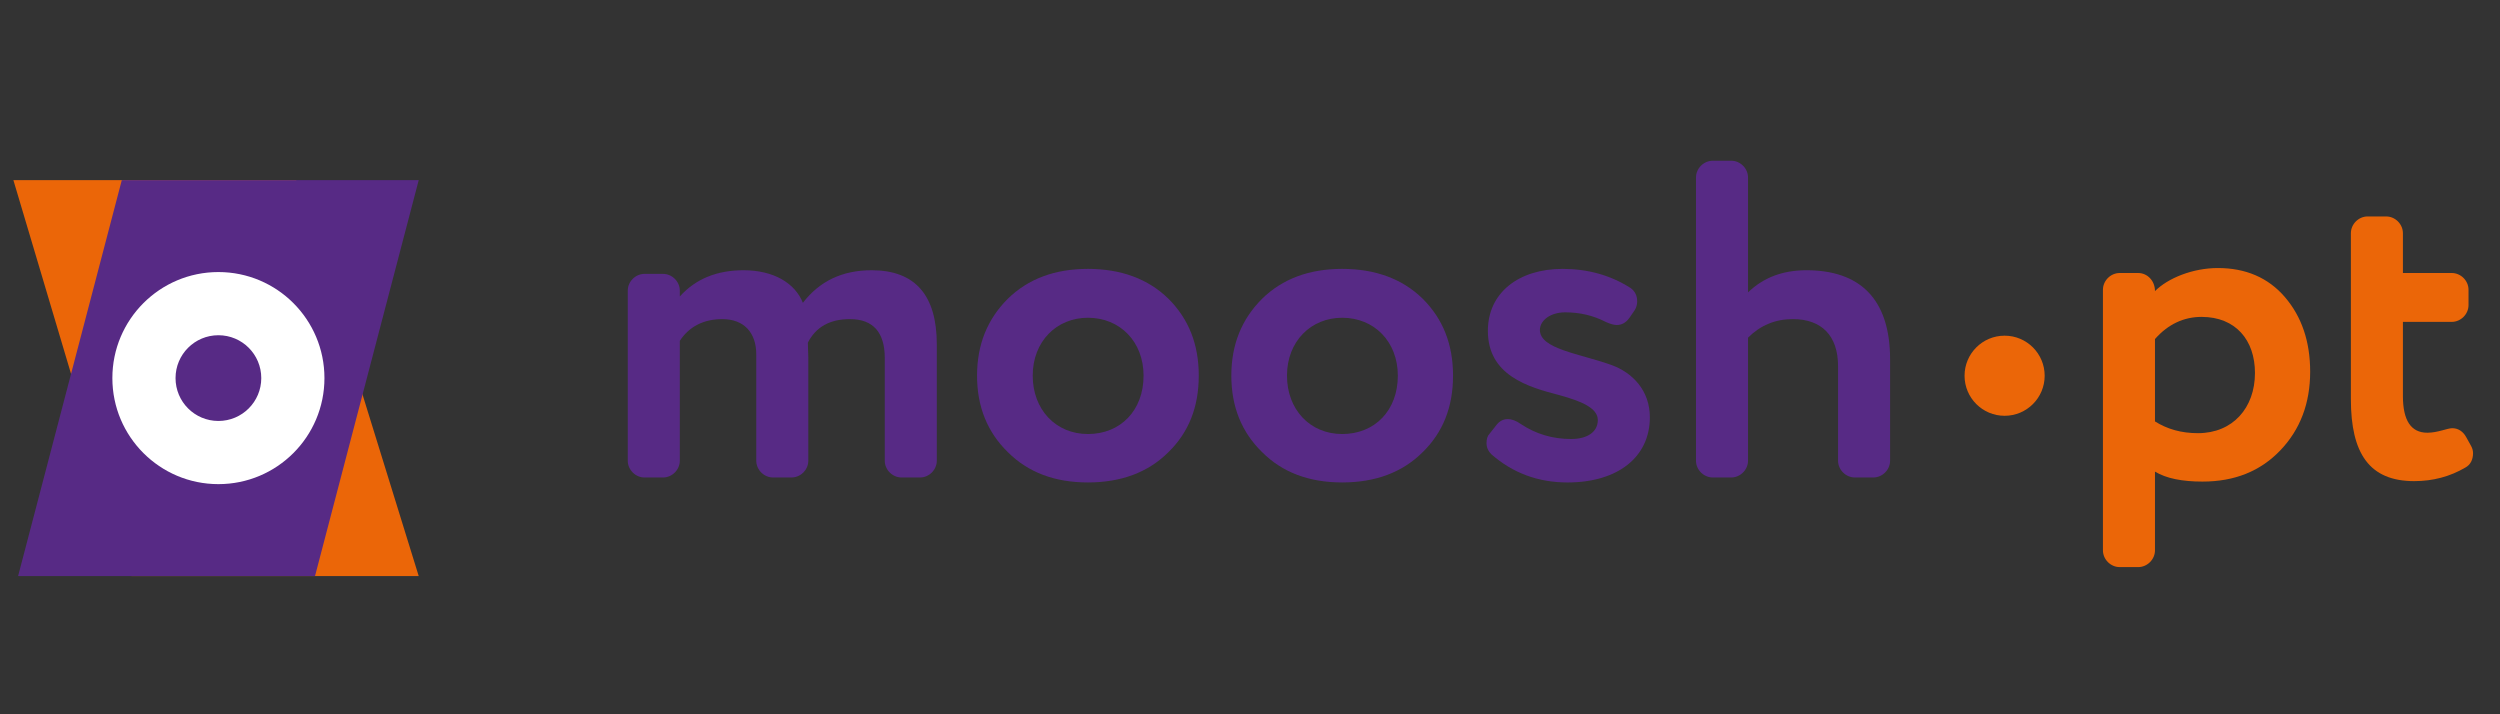 <?xml version="1.0" encoding="UTF-8"?>
<svg id="Layer_1" data-name="Layer 1" xmlns="http://www.w3.org/2000/svg" width="560" height="160" viewBox="0 0 560 160">
  <rect x="0" y="0" width="560" height="160" fill="#333333" stroke="none"/>
  <polygon points="3 40.354 66.342 40.354 93.79 129.033 29.392 129.033 3 40.354" fill="#eb6608"/>
  <polygon points="27.281 40.354 93.79 40.354 70.564 129.033 4.055 129.033 27.281 40.354" fill="#572a85"/>
  <path d="M48.923,60.94c-13.12,0-23.753,10.633-23.753,23.753s10.633,23.753,23.753,23.753,23.753-10.633,23.753-23.753-10.633-23.753-23.753-23.753ZM48.923,94.296c-5.307,0-9.602-4.296-9.602-9.602s4.296-9.602,9.602-9.602,9.602,4.296,9.602,9.602-4.296,9.602-9.602,9.602Z" fill="#fff"/>
  <g>
    <path d="M152.278,66.413c3.547-3.953,8.311-5.878,14.29-5.878,6.791,0,11.554,2.939,13.277,7.297,3.75-4.865,8.817-7.297,15.405-7.297,9.729,0,14.594,5.574,14.594,16.622v26.047c0,2.027-1.723,3.75-3.75,3.75h-4.155c-2.027,0-3.75-1.723-3.75-3.75v-23.006c0-5.777-2.635-8.716-7.804-8.716-4.459,0-7.601,1.723-9.425,5.27,0,.406.101,2.635.101,3.345v23.108c0,2.027-1.723,3.75-3.75,3.75h-4.155c-2.027,0-3.75-1.723-3.75-3.75v-23.817c0-4.865-2.736-7.905-7.601-7.905-4.155,0-7.398,1.622-9.527,4.865v26.858c0,2.027-1.723,3.75-3.75,3.75h-4.155c-2.027,0-3.75-1.723-3.75-3.75v-38.107c0-2.027,1.723-3.75,3.75-3.75h4.155c2.027,0,3.75,1.723,3.75,3.75v1.317Z" fill="#572a85"/>
    <path d="M243.692,108.068c-7.398,0-13.378-2.23-17.939-6.791-4.561-4.459-6.892-10.135-6.892-17.129s2.331-12.668,6.892-17.229c4.561-4.459,10.541-6.689,17.939-6.689s13.479,2.229,18.04,6.689c4.561,4.561,6.791,10.236,6.791,17.229s-2.229,12.67-6.791,17.129c-4.561,4.561-10.642,6.791-18.04,6.791ZM231.328,84.148c0,7.602,5.169,13.074,12.365,13.074,7.297,0,12.466-5.27,12.466-13.074,0-7.601-5.27-12.972-12.466-12.972-6.993,0-12.365,5.271-12.365,12.972Z" fill="#572a85"/>
    <path d="M300.65,108.068c-7.398,0-13.379-2.23-17.939-6.791-4.561-4.459-6.892-10.135-6.892-17.129s2.331-12.668,6.892-17.229c4.561-4.459,10.541-6.689,17.939-6.689s13.479,2.229,18.039,6.689c4.561,4.561,6.791,10.236,6.791,17.229s-2.23,12.67-6.791,17.129c-4.561,4.561-10.641,6.791-18.039,6.791ZM288.285,84.148c0,7.602,5.168,13.074,12.365,13.074,7.297,0,12.465-5.27,12.465-13.074,0-7.601-5.27-12.972-12.465-12.972-6.994,0-12.365,5.271-12.365,12.972Z" fill="#572a85"/>
    <path d="M335.209,95.195c1.316-1.723,3.344-1.723,5.473-.201,3.344,2.229,7.094,3.344,11.25,3.344,3.547,0,5.979-1.52,5.979-4.256s-3.852-4.258-8.615-5.574c-7.094-1.824-16.012-4.461-16.012-14.392,0-8.615,6.992-13.885,16.723-13.885,5.676,0,10.742,1.419,15.201,4.256,1.014.709,1.521,1.723,1.521,3.041,0,.709-.203,1.419-.609,2.027l-1.113,1.622c-.812,1.115-1.725,1.622-2.838,1.622-.609,0-1.42-.203-2.535-.709-2.736-1.418-5.775-2.128-9.02-2.128-3.344,0-5.676,1.824-5.676,3.953,0,4.256,8.818,5.27,15.912,7.804,4.865,1.723,8.717,5.777,8.717,11.756,0,8.92-7.197,14.596-18.445,14.596-6.588,0-12.264-2.129-17.027-6.285-.709-.709-1.115-1.52-1.115-2.533,0-.912.203-1.621.709-2.129l1.521-1.926Z" fill="#572a85"/>
    <path d="M411.725,82.021c0-6.791-3.648-10.541-10.135-10.541-3.951,0-7.297,1.419-10.033,4.155v27.567c0,2.027-1.723,3.75-3.75,3.75h-4.154c-2.027,0-3.75-1.723-3.75-3.75v-63.445c0-2.027,1.723-3.75,3.75-3.75h4.154c2.027,0,3.75,1.723,3.75,3.75v25.743c3.445-3.345,7.805-4.966,13.074-4.966,11.756,0,18.75,6.183,18.75,19.966v22.703c0,2.027-1.723,3.75-3.75,3.75h-4.156c-2.025,0-3.75-1.723-3.75-3.75v-21.182Z" fill="#572a85"/>
  </g>
  <g>
    <path d="M510.787,100.883c-4.459,4.662-10.236,6.992-17.432,6.992-4.561,0-8.107-.709-10.641-2.23v17.635c0,2.027-1.723,3.75-3.75,3.75h-4.156c-2.027,0-3.75-1.723-3.75-3.75v-58.376c0-2.027,1.723-3.75,3.75-3.75h4.156c2.027,0,3.75,1.723,3.75,4.054,2.939-2.939,8.512-5.168,14.086-5.168,6.184,0,11.25,2.128,15,6.486,3.75,4.358,5.676,9.932,5.676,16.723,0,7.094-2.229,12.973-6.689,17.635ZM482.715,94.396c2.736,1.723,5.877,2.635,9.627,2.635,7.805,0,12.771-5.676,12.771-13.48,0-7.398-4.359-12.567-11.961-12.567-3.951,0-7.498,1.622-10.438,4.966v18.446Z" fill="#eb6608"/>
    <path d="M553.455,99.768c.305.506.506,1.115.506,1.723,0,1.52-.607,2.635-1.723,3.242-3.445,2.027-7.297,3.041-11.451,3.041-10.035,0-14.189-6.182-14.189-18.344v-37.195c0-2.027,1.723-3.75,3.75-3.75h4.154c2.027,0,3.75,1.723,3.75,3.75v8.919h10.945c2.027,0,3.75,1.723,3.75,3.75v3.446c0,2.027-1.723,3.75-3.75,3.75h-10.945v16.622c0,5.473,1.824,8.209,5.473,8.209,2.332,0,4.461-1.014,5.574-1.014,1.318,0,2.434.709,3.143,2.027l1.014,1.824Z" fill="#eb6608"/>
  </g>
  <circle cx="449.033" cy="84.165" r="8.973" fill="#eb6608"/>
</svg>
